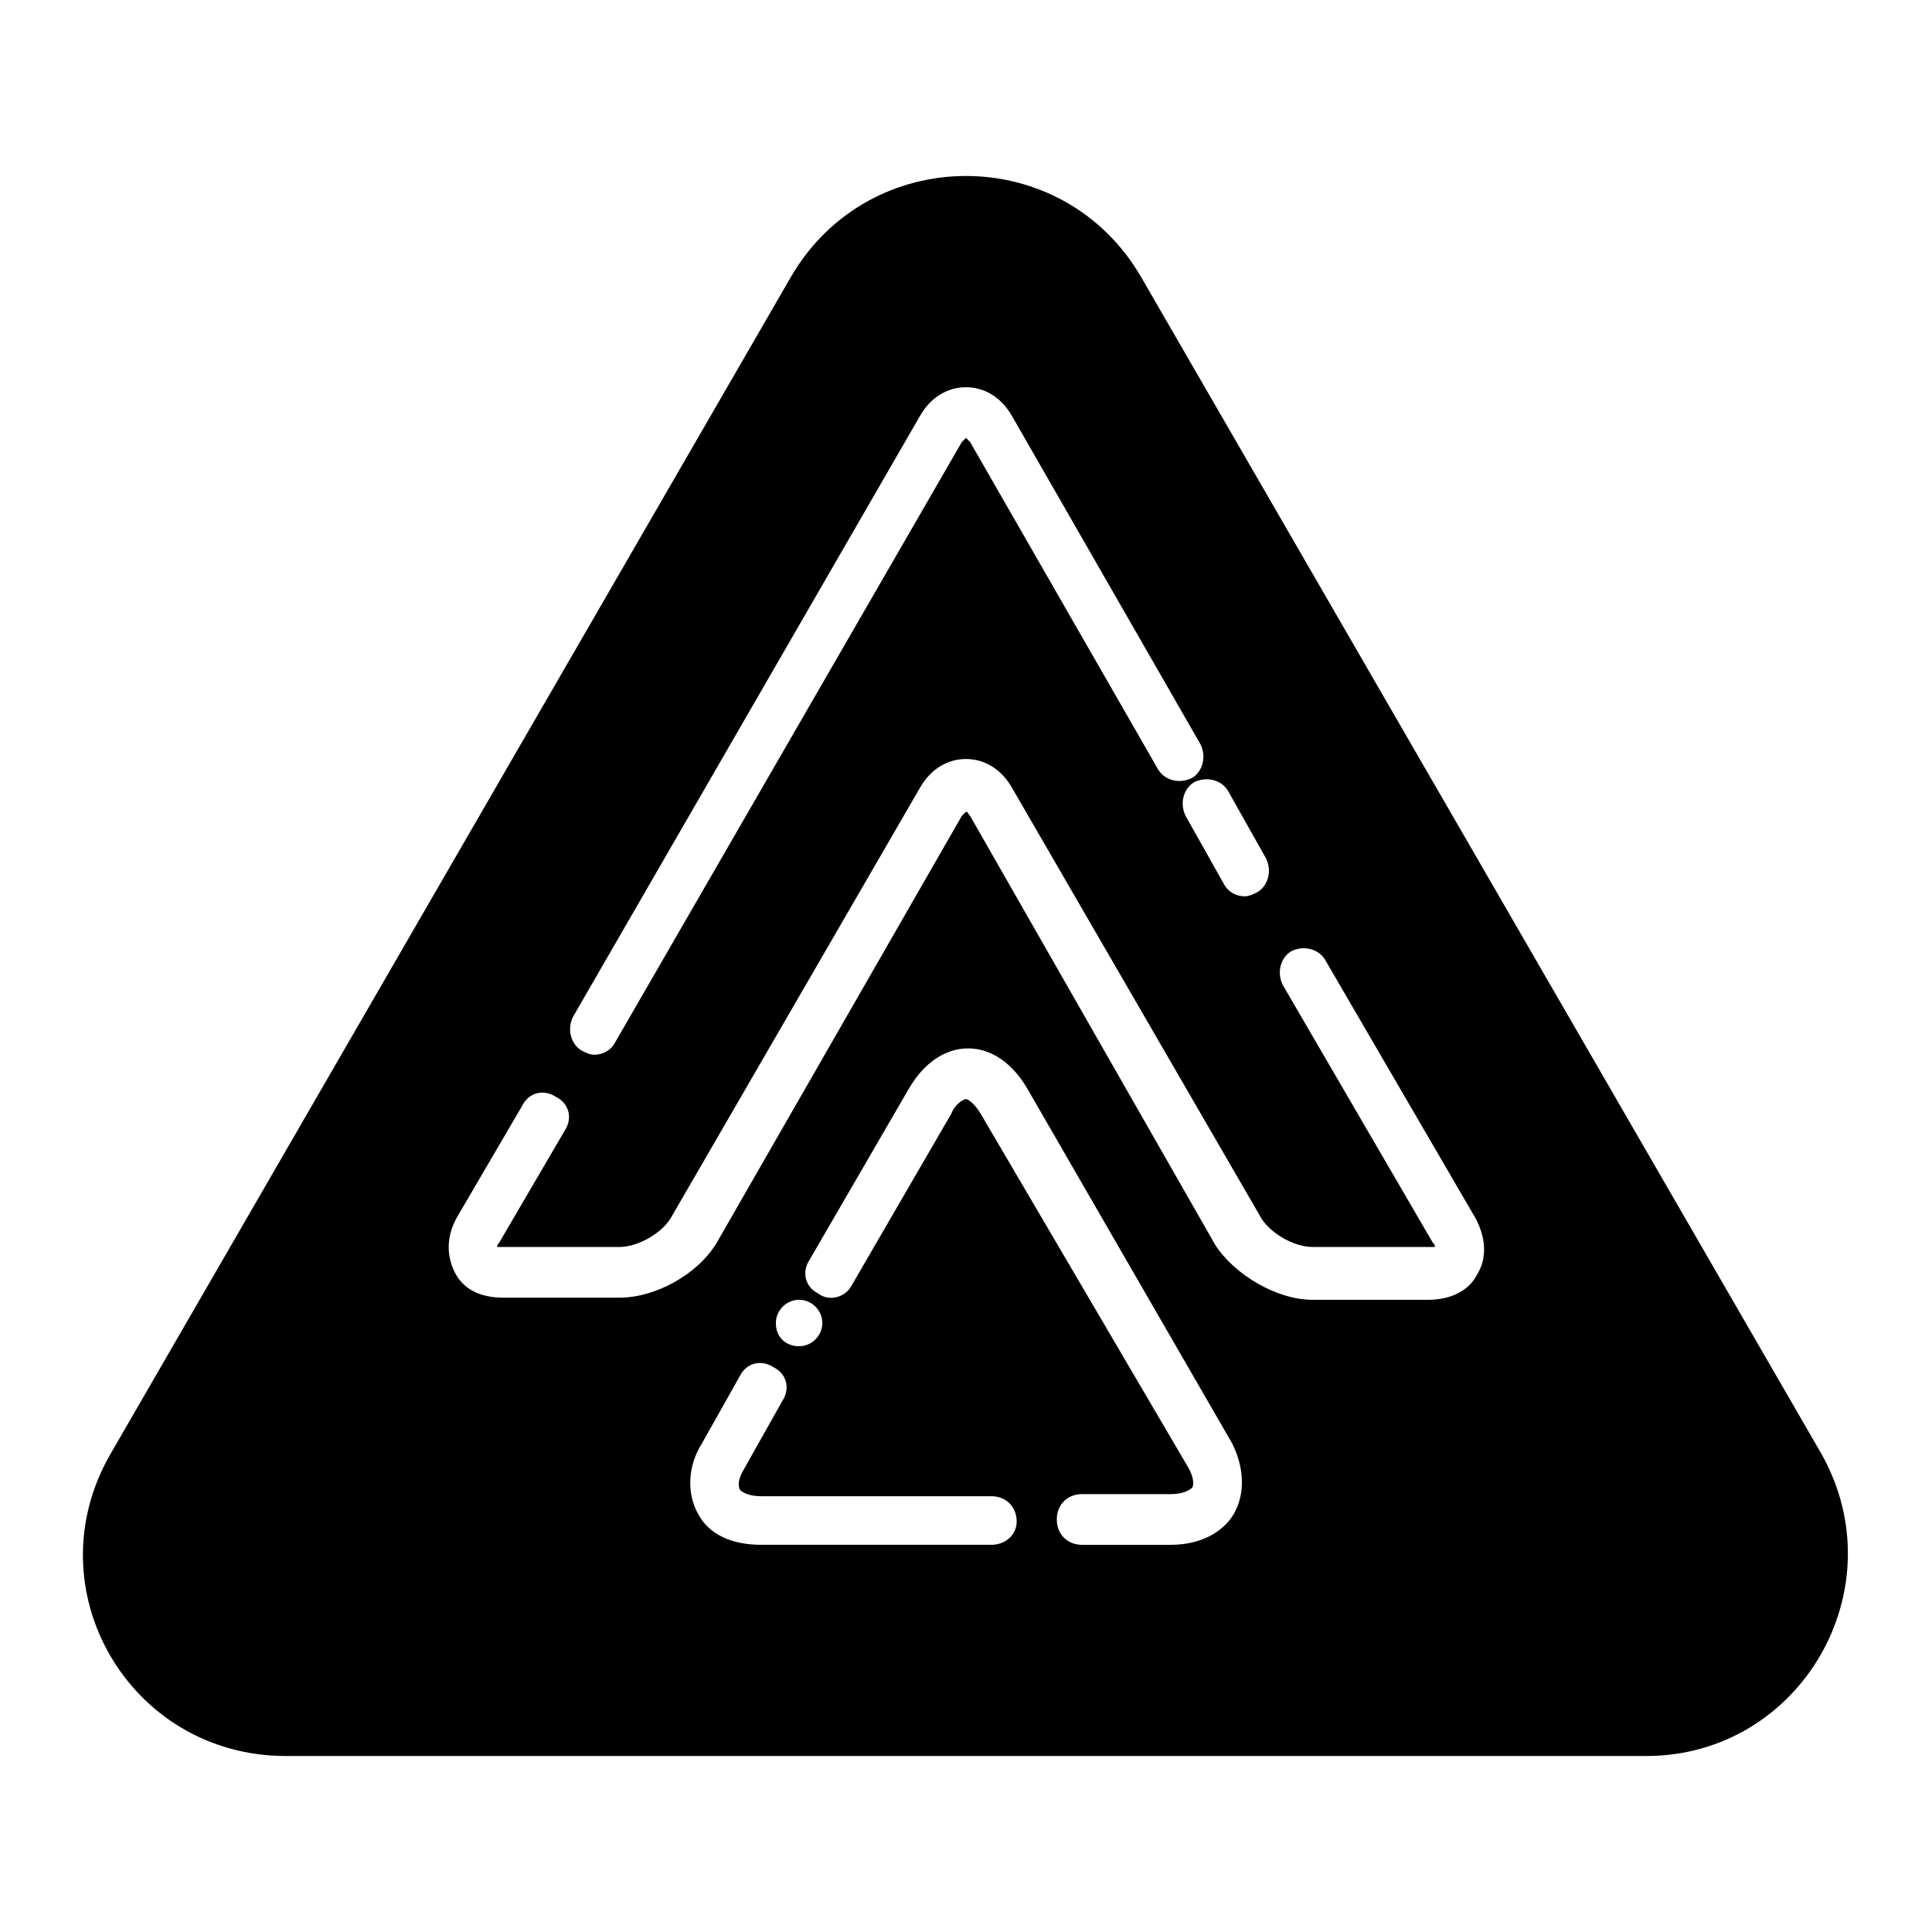 <?xml version="1.0" encoding="UTF-8"?>
<!-- The Best Svg Icon site in the world: iconSvg.co, Visit us! https://iconsvg.co -->
<svg fill="#000000" width="800px" height="800px" version="1.1" viewBox="144 144 512 512" xmlns="http://www.w3.org/2000/svg">
 <path d="m626.71 529.31-180.25-311.8c-20.711-35.828-72.211-35.828-92.926 0l-180.25 311.8c-20.711 35.828 5.039 80.051 46.461 80.051h360.5c40.863 0 66.613-44.223 46.461-80.051zm-157.3-175.77 10.078 17.914c1.68 3.359 0.559 7.277-2.238 8.957-1.121 0.559-2.238 1.121-3.359 1.121-2.238 0-4.477-1.121-5.598-3.359l-10.078-17.914c-1.68-3.359-0.559-7.277 2.238-8.957 3.356-1.68 7.277-0.559 8.957 2.238zm-173.54 59.898 91.805-158.98c2.801-5.039 7.277-7.836 12.316-7.836s9.516 2.801 12.316 7.836l49.82 86.766c1.68 3.359 0.559 7.277-2.238 8.957-3.359 1.68-7.277 0.559-8.957-2.238l-49.82-86.766-1.121-1.121-1.121 1.121-91.805 158.98c-1.121 2.238-3.359 3.359-5.598 3.359-1.121 0-2.238-0.559-3.359-1.121-2.801-1.68-3.918-5.598-2.238-8.957zm110.84 139.95h-61.016c-7.836 0-13.996-2.801-16.793-8.398-2.801-5.039-2.801-12.316 1.121-18.473l10.078-17.914c1.68-3.359 5.598-4.477 8.957-2.238 3.359 1.68 4.477 5.598 2.238 8.957l-10.078 17.914c-1.68 2.801-1.68 4.477-1.121 5.598 0.559 0.559 2.238 1.68 5.598 1.68h61.016c3.918 0 6.719 2.801 6.719 6.719 0 3.359-2.801 6.156-6.719 6.156zm-57.098-58.777c0-3.359 2.801-6.156 6.156-6.156 3.359 0 6.156 2.801 6.156 6.156 0 3.359-2.801 6.156-6.156 6.156-3.356 0.004-6.156-2.238-6.156-6.156zm121.47 50.383c-2.801 5.039-8.957 8.398-16.793 8.398h-23.512c-3.918 0-6.719-2.801-6.719-6.719 0-3.918 2.801-6.719 6.719-6.719h23.512c3.359 0 5.039-1.121 5.598-1.68 0.559-0.559 0.559-2.801-1.121-5.598l-54.855-93.484c-1.68-2.801-3.359-3.918-3.918-3.918s-2.801 1.121-3.918 3.918l-26.309 45.344c-1.68 3.359-6.156 4.477-8.957 2.238-3.359-1.68-4.477-5.598-2.238-8.957l26.309-45.344c3.918-6.719 9.516-10.637 15.676-10.637 6.156 0 11.754 3.918 15.676 10.637l54.301 94.043c3.352 6.719 3.352 13.438 0.551 18.477zm64.379-63.258c-2.238 4.477-7.277 6.719-12.875 6.719h-30.789c-9.516 0-20.711-6.719-25.75-14.555l-64.938-113.64c-0.559-0.559-0.559-1.121-1.121-1.121l-1.121 1.121-64.93 113.08c-5.039 8.398-16.234 14.555-25.75 14.555h-30.789c-6.156 0-10.637-2.238-12.875-6.719-2.238-4.477-2.238-9.516 0.559-14.555l17.352-29.668c1.68-3.359 5.598-4.477 8.957-2.238 3.359 1.68 4.477 5.598 2.238 8.957l-17.352 29.668c-0.559 0.559-0.559 1.121-0.559 1.121h1.68 30.789c5.039 0 11.754-3.918 13.996-8.398l65.496-113.08c2.801-5.039 7.277-7.836 12.316-7.836 5.039 0 9.516 2.801 12.316 7.836l65.496 113.08c2.238 4.477 8.957 8.398 13.996 8.398h30.789 1.68c0-0.559 0-0.559-0.559-1.121l-39.758-68.297c-1.68-3.359-0.559-7.277 2.238-8.957 3.359-1.68 7.277-0.559 8.957 2.238l39.746 68.293c2.801 5.043 3.359 10.641 0.562 15.117z"/>
</svg>